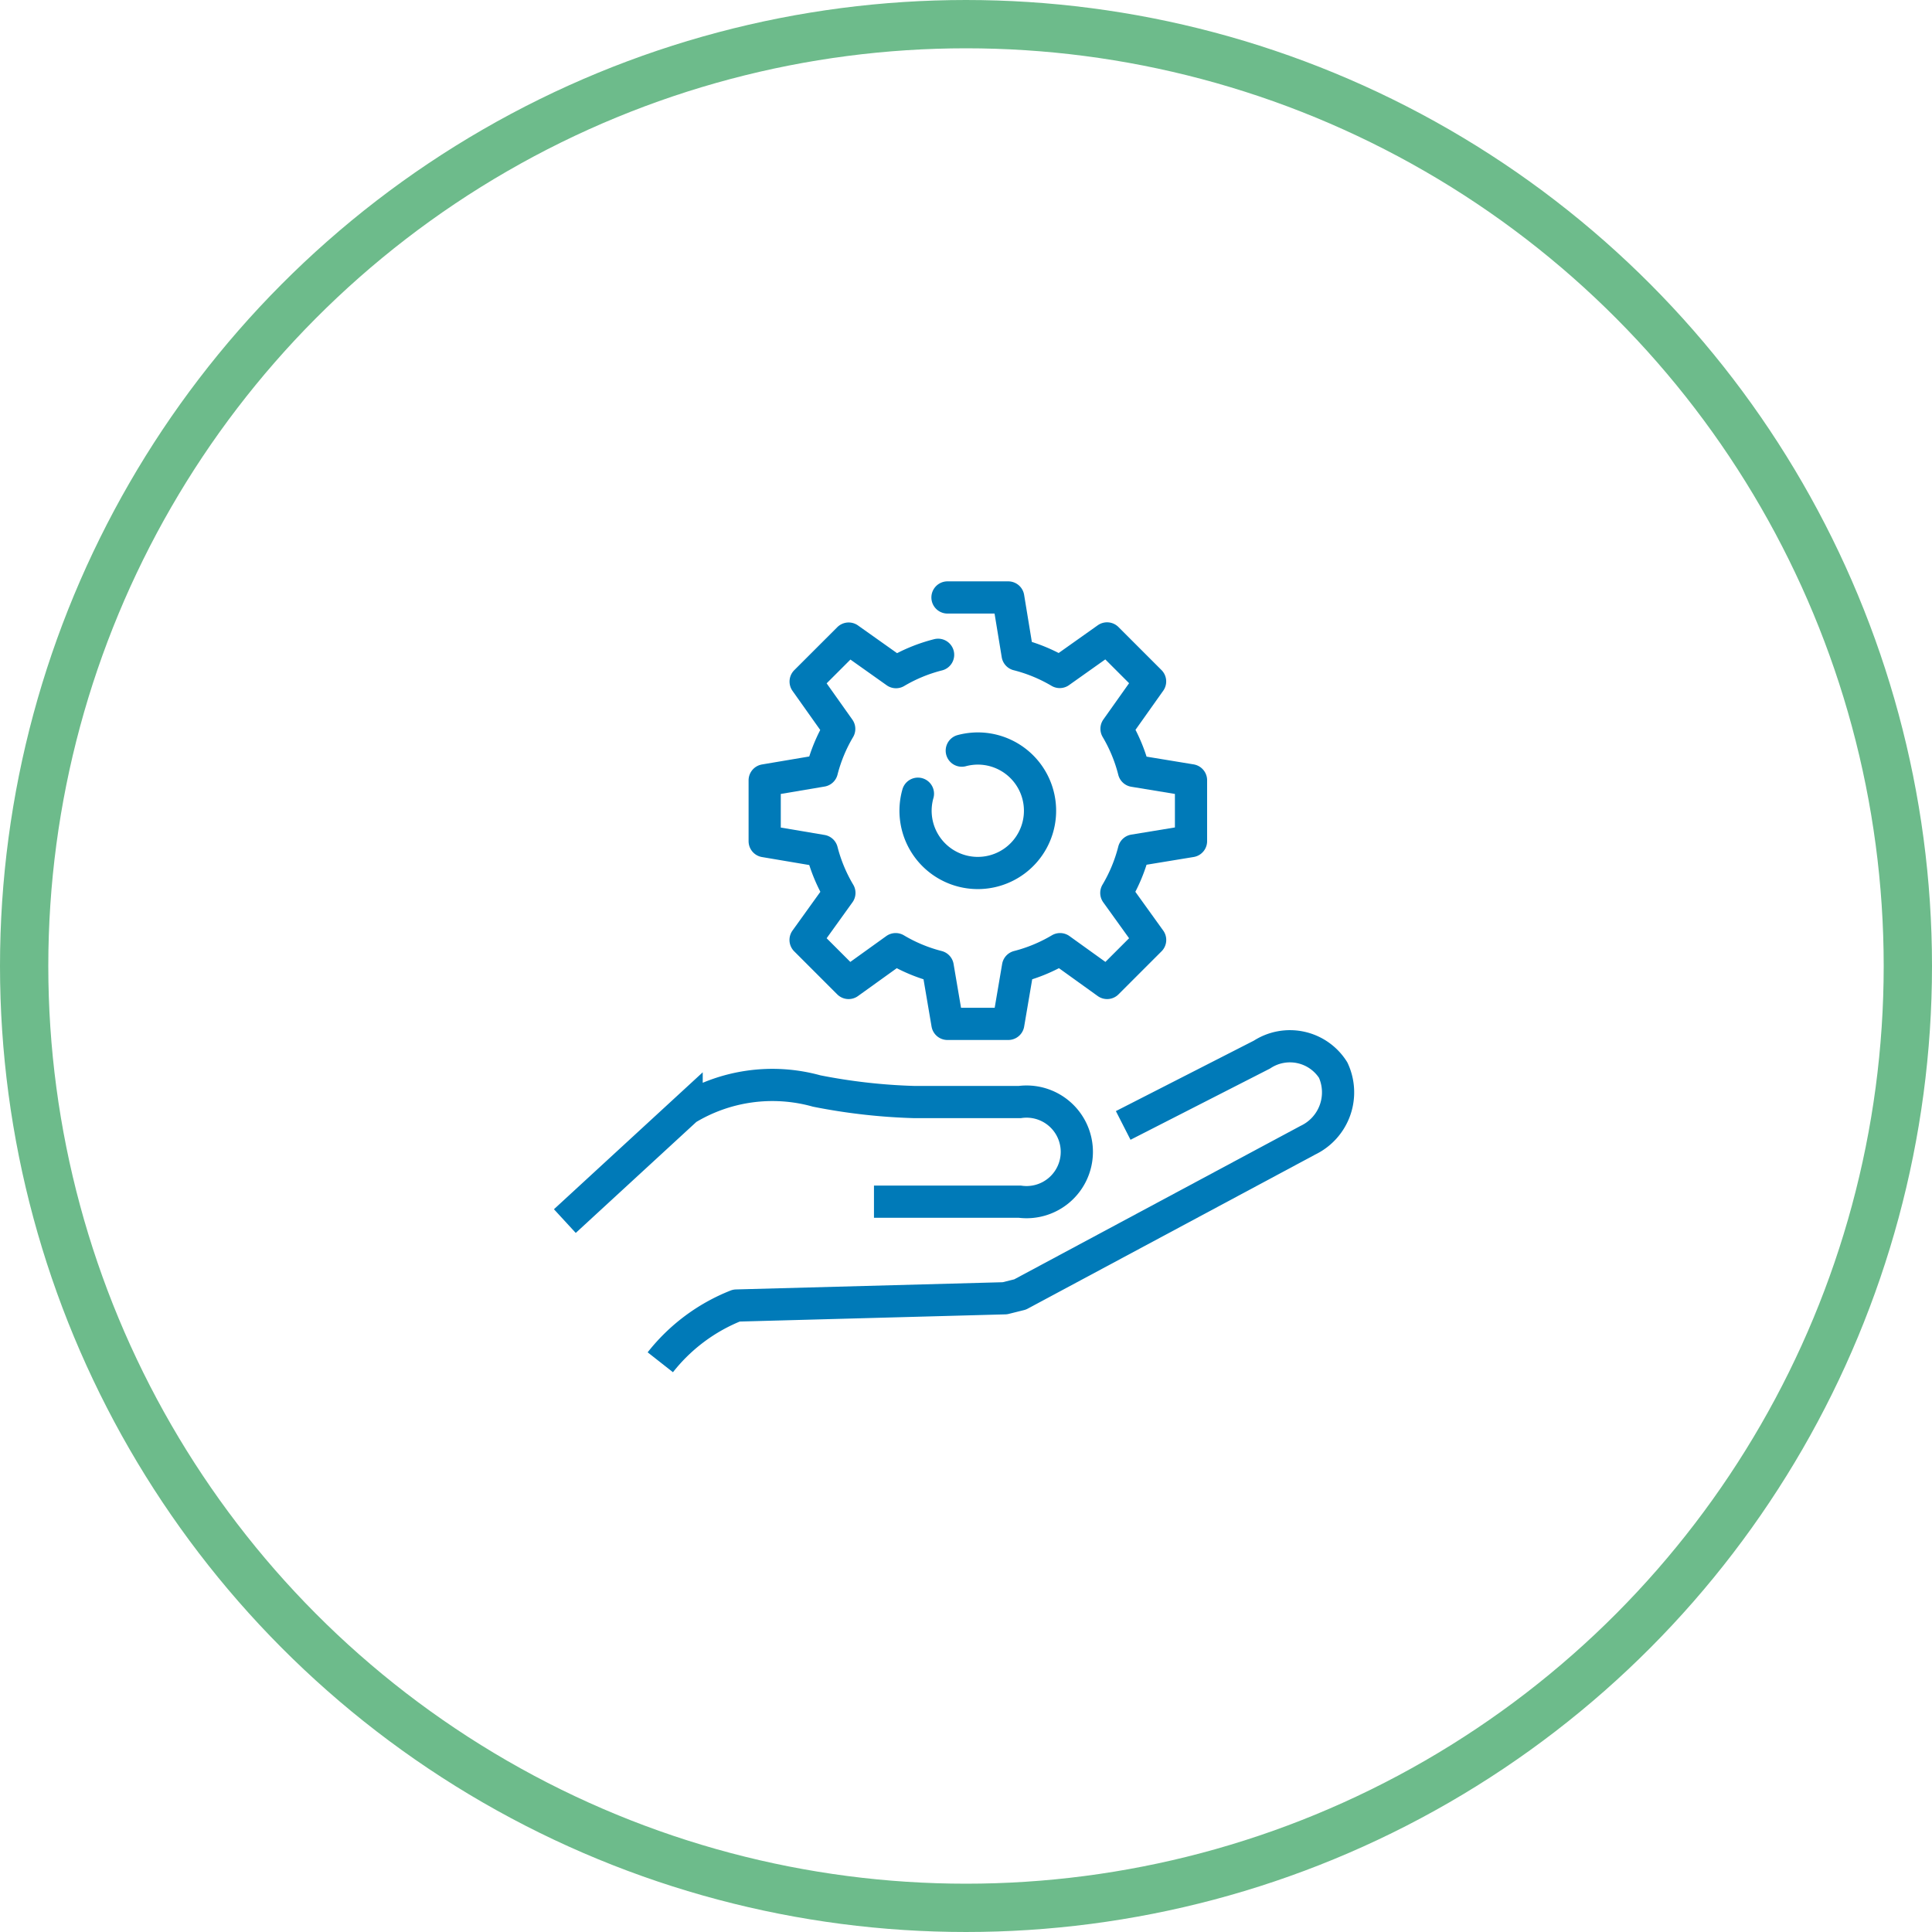 <?xml version="1.0" encoding="UTF-8"?> <svg xmlns="http://www.w3.org/2000/svg" width="120" height="120" viewBox="0 0 120 120"><defs><style>.a,.b,.c,.d,.f{fill:none;}.a{stroke:#6dbb8b;stroke-width:3px;}.b,.c,.d{stroke:#007ab8;stroke-width:2px;}.b,.d{stroke-linejoin:round;}.c{stroke-miterlimit:10;}.d{stroke-linecap:round;}.e{stroke:none;}</style></defs><g transform="translate(-1236 -3218)"><g class="a" transform="translate(1236 3218)"><circle class="e" cx="60" cy="60" r="60"></circle><circle class="f" cx="60" cy="60" r="58.5"></circle></g><g transform="translate(1271.084 3255.119)"><g transform="translate(0 27.896)"><path class="b" d="M83.8,527.519l8.617-4.4a3.178,3.178,0,0,1,4.425.963,3.293,3.293,0,0,1-1.567,4.353l-17.879,9.583-.946.236-16.674.451a11.3,11.3,0,0,0-4.727,3.524" transform="translate(-49.12 -522.631)"></path><path class="c" d="M46.686,534.434l7.564-6.962a10.248,10.248,0,0,1,8.08-1.117,36.453,36.453,0,0,0,6.064.685h6.544a3.123,3.123,0,1,1,0,6.188H65.886" transform="translate(-46.686 -523.605)"></path></g><g transform="translate(12.412)"><path class="d" d="M74.967,486.828a9.928,9.928,0,0,0-2.615,1.078l-2.94-2.085-2.672,2.67,2.085,2.941a9.934,9.934,0,0,0-1.075,2.594l-3.554.6v3.779l3.554.6a9.956,9.956,0,0,0,1.086,2.613l-2.1,2.922,2.672,2.672,2.923-2.1a9.9,9.9,0,0,0,2.611,1.085l.605,3.556h3.779l.605-3.556a9.948,9.948,0,0,0,2.612-1.085l2.922,2.1,2.672-2.672-2.1-2.921a9.949,9.949,0,0,0,1.091-2.635l3.548-.583v-3.779l-3.548-.584a9.878,9.878,0,0,0-1.079-2.615l2.085-2.94-2.672-2.672-2.94,2.085a9.922,9.922,0,0,0-2.616-1.079l-.583-3.55H75.55" transform="translate(-64.196 -483.277)"></path><path class="d" d="M80.288,496.631a3.926,3.926,0,0,1,1-.132,3.866,3.866,0,1,1-3.724,2.808" transform="translate(-68.046 -487.127)"></path></g></g></g></svg> 